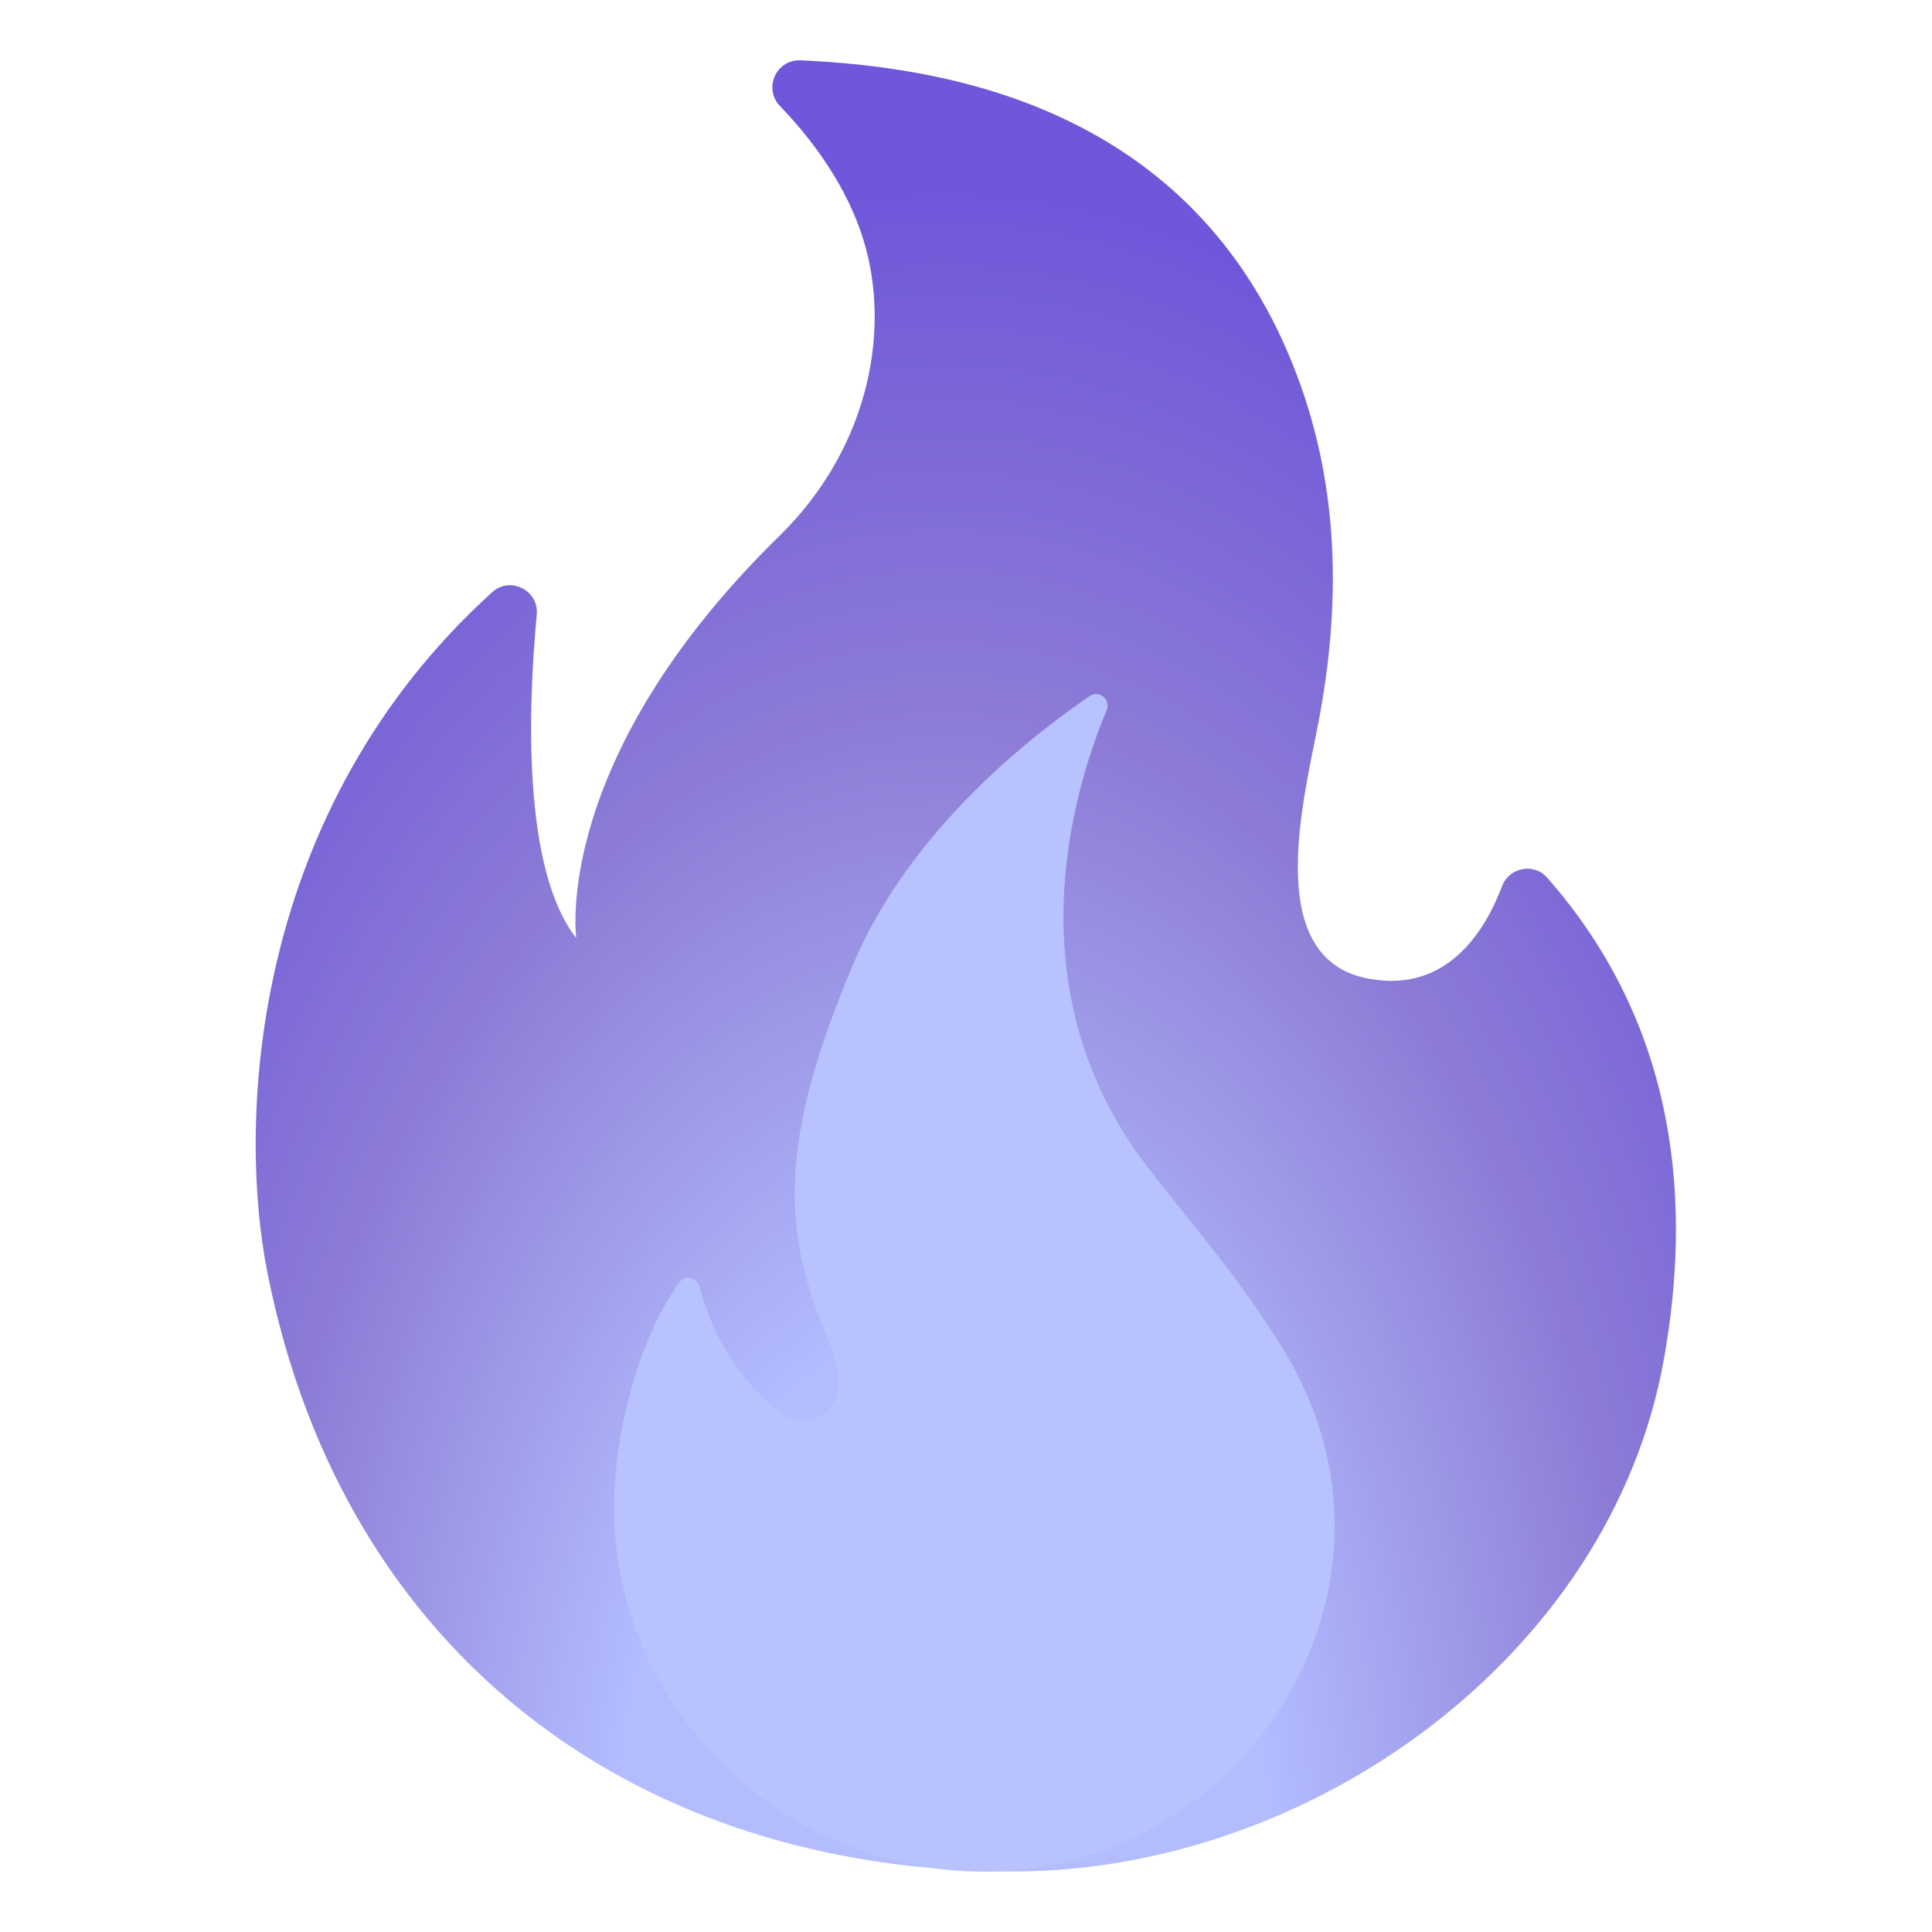 <?xml version="1.0" encoding="UTF-8"?> <svg xmlns="http://www.w3.org/2000/svg" width="22" height="22" viewBox="0 0 22 22" fill="none"><path d="M6.112 7C6.014 8.045 5.945 9.895 6.562 10.682C6.562 10.682 6.272 8.65 8.876 6.102C9.924 5.075 10.166 3.68 9.8 2.633C9.592 2.04 9.212 1.55 8.882 1.208C8.69 1.007 8.838 0.675 9.118 0.687C10.813 0.763 13.559 1.234 14.726 4.163C15.238 5.448 15.276 6.777 15.032 8.128C14.877 8.991 14.328 10.909 15.582 11.144C16.478 11.313 16.911 10.601 17.105 10.089C17.186 9.876 17.466 9.823 17.617 9.993C19.13 11.713 19.259 13.74 18.946 15.484C18.341 18.856 14.926 21.311 11.533 21.311C7.294 21.311 3.92 18.886 3.046 14.496C2.693 12.724 2.872 9.218 5.605 6.743C5.808 6.557 6.139 6.722 6.112 7Z" fill="url(#paint0_radial_2759_2013)"></path><path d="M13.081 13.307C11.519 11.296 12.219 9.001 12.602 8.087C12.653 7.966 12.516 7.853 12.408 7.927C11.736 8.384 10.359 9.46 9.718 10.974C8.85 13.021 8.912 14.023 9.425 15.247C9.735 15.984 9.376 16.141 9.195 16.168C9.02 16.196 8.858 16.079 8.729 15.957C8.36 15.605 8.093 15.146 7.966 14.651C7.939 14.544 7.8 14.515 7.736 14.603C7.255 15.268 7.005 16.335 6.993 17.09C6.956 19.422 8.882 21.313 11.213 21.313C14.15 21.313 16.29 18.064 14.602 15.348C14.113 14.558 13.652 14.04 13.081 13.307Z" fill="#B8C2FF"></path><defs><radialGradient id="paint0_radial_2759_2013" cx="0" cy="0" r="1" gradientUnits="userSpaceOnUse" gradientTransform="translate(10.693 21.364) rotate(-179.751) scale(12.132 19.907)"><stop offset="0.314" stop-color="#B2BCFF"></stop><stop offset="0.662" stop-color="#8D7CD6"></stop><stop offset="0.972" stop-color="#6F56DA"></stop></radialGradient></defs></svg> 